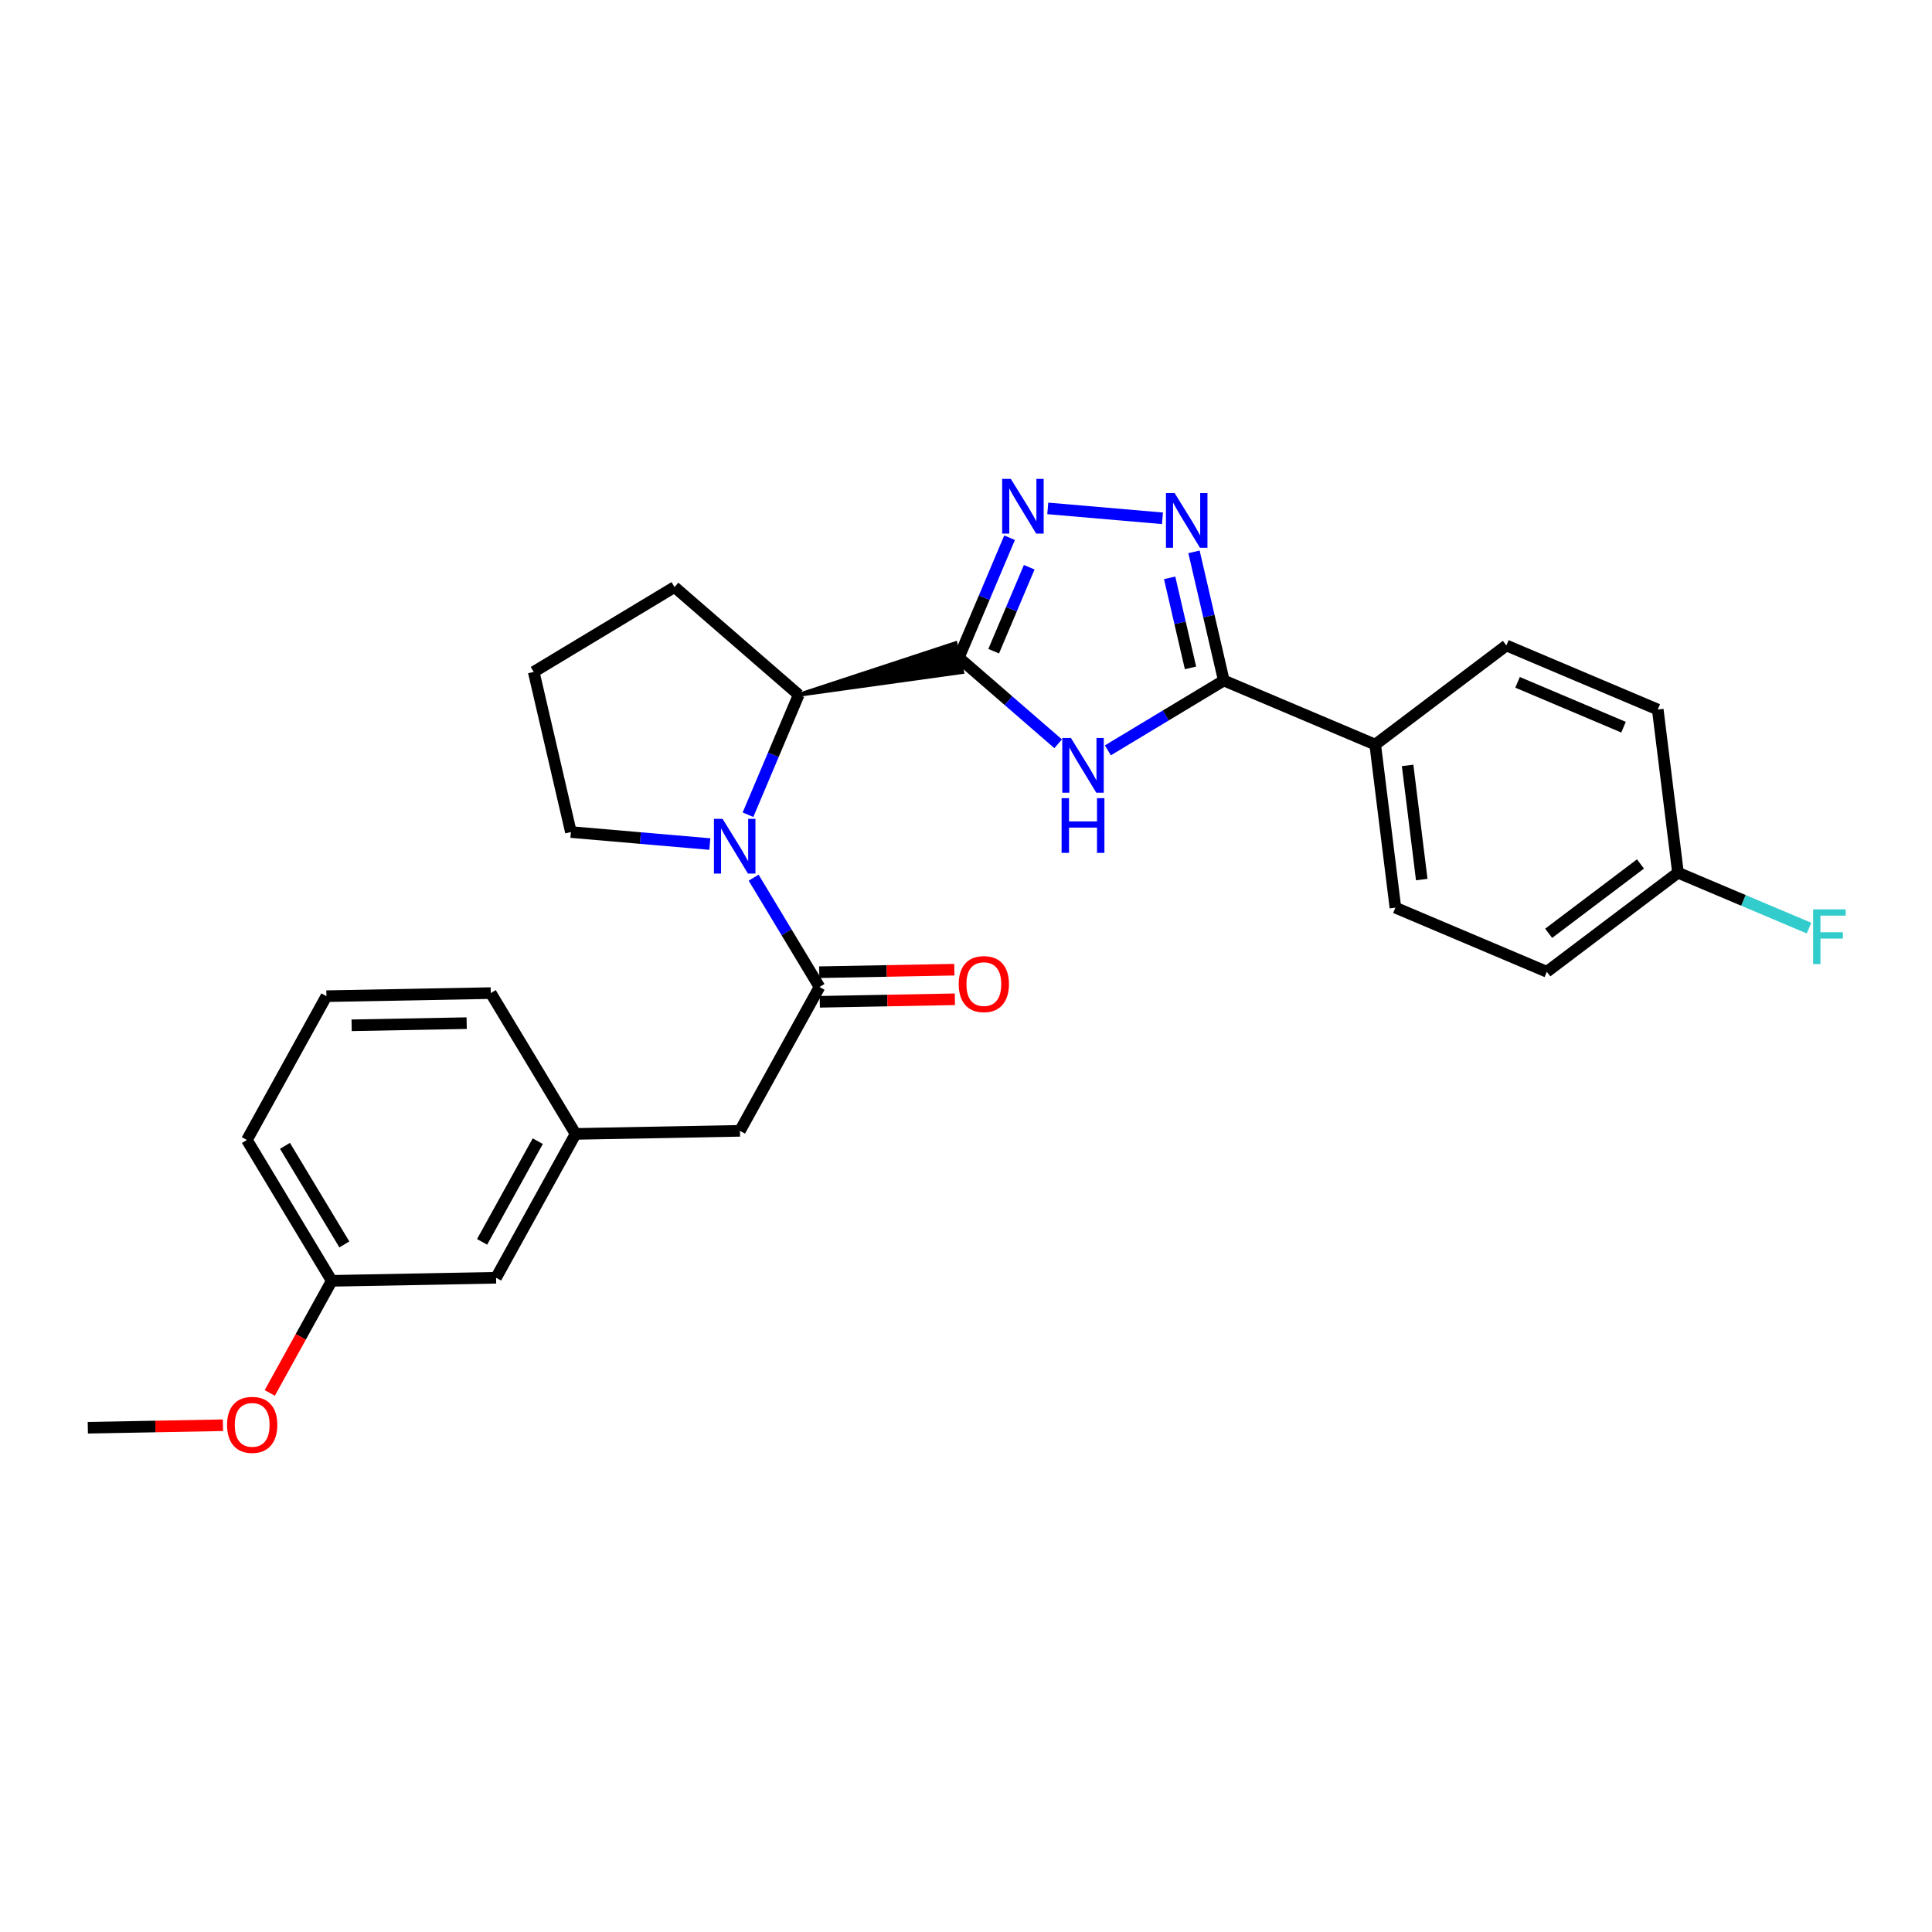 <?xml version='1.0' encoding='iso-8859-1'?>
<svg version='1.1' baseProfile='full'
              xmlns='http://www.w3.org/2000/svg'
                      xmlns:rdkit='http://www.rdkit.org/xml'
                      xmlns:xlink='http://www.w3.org/1999/xlink'
                  xml:space='preserve'
width='1000px' height='1000px' viewBox='0 0 1000 1000'>
<!-- END OF HEADER -->
<rect style='opacity:1.0;fill:#FFFFFF;stroke:none' width='1000' height='1000' x='0' y='0'> </rect>
<path class='bond-0' d='M 496.284,340.394 L 521.991,362.685' style='fill:none;fill-rule:evenodd;stroke:#000000;stroke-width:6px;stroke-linecap:butt;stroke-linejoin:miter;stroke-opacity:1' />
<path class='bond-0' d='M 521.991,362.685 L 547.698,384.975' style='fill:none;fill-rule:evenodd;stroke:#0000FF;stroke-width:6px;stroke-linecap:butt;stroke-linejoin:miter;stroke-opacity:1' />
<path class='bond-1' d='M 496.284,340.394 L 509.423,309.356' style='fill:none;fill-rule:evenodd;stroke:#000000;stroke-width:6px;stroke-linecap:butt;stroke-linejoin:miter;stroke-opacity:1' />
<path class='bond-1' d='M 509.423,309.356 L 522.563,278.318' style='fill:none;fill-rule:evenodd;stroke:#0000FF;stroke-width:6px;stroke-linecap:butt;stroke-linejoin:miter;stroke-opacity:1' />
<path class='bond-1' d='M 514.329,337.053 L 523.527,315.327' style='fill:none;fill-rule:evenodd;stroke:#000000;stroke-width:6px;stroke-linecap:butt;stroke-linejoin:miter;stroke-opacity:1' />
<path class='bond-1' d='M 523.527,315.327 L 532.724,293.6' style='fill:none;fill-rule:evenodd;stroke:#0000FF;stroke-width:6px;stroke-linecap:butt;stroke-linejoin:miter;stroke-opacity:1' />
<path class='bond-6' d='M 413.411,359.623 L 498.014,347.853 L 494.553,332.934 Z' style='fill:#000000;fill-rule:evenodd;fill-opacity:1;stroke:#000000;stroke-width:2px;stroke-linecap:butt;stroke-linejoin:miter;stroke-opacity:1;' />
<path class='bond-4' d='M 573.432,388.381 L 603.436,370.305' style='fill:none;fill-rule:evenodd;stroke:#0000FF;stroke-width:6px;stroke-linecap:butt;stroke-linejoin:miter;stroke-opacity:1' />
<path class='bond-4' d='M 603.436,370.305 L 633.44,352.229' style='fill:none;fill-rule:evenodd;stroke:#000000;stroke-width:6px;stroke-linecap:butt;stroke-linejoin:miter;stroke-opacity:1' />
<path class='bond-3' d='M 542.325,263.143 L 601.692,268.273' style='fill:none;fill-rule:evenodd;stroke:#0000FF;stroke-width:6px;stroke-linecap:butt;stroke-linejoin:miter;stroke-opacity:1' />
<path class='bond-2' d='M 387.158,421.707 L 400.285,390.665' style='fill:none;fill-rule:evenodd;stroke:#0000FF;stroke-width:6px;stroke-linecap:butt;stroke-linejoin:miter;stroke-opacity:1' />
<path class='bond-2' d='M 400.285,390.665 L 413.411,359.623' style='fill:none;fill-rule:evenodd;stroke:#000000;stroke-width:6px;stroke-linecap:butt;stroke-linejoin:miter;stroke-opacity:1' />
<path class='bond-5' d='M 390.083,454.281 L 407.129,482.575' style='fill:none;fill-rule:evenodd;stroke:#0000FF;stroke-width:6px;stroke-linecap:butt;stroke-linejoin:miter;stroke-opacity:1' />
<path class='bond-5' d='M 407.129,482.575 L 424.174,510.869' style='fill:none;fill-rule:evenodd;stroke:#000000;stroke-width:6px;stroke-linecap:butt;stroke-linejoin:miter;stroke-opacity:1' />
<path class='bond-13' d='M 367.403,436.882 L 331.448,433.775' style='fill:none;fill-rule:evenodd;stroke:#0000FF;stroke-width:6px;stroke-linecap:butt;stroke-linejoin:miter;stroke-opacity:1' />
<path class='bond-13' d='M 331.448,433.775 L 295.493,430.668' style='fill:none;fill-rule:evenodd;stroke:#000000;stroke-width:6px;stroke-linecap:butt;stroke-linejoin:miter;stroke-opacity:1' />
<path class='bond-27' d='M 618.01,285.643 L 625.725,318.936' style='fill:none;fill-rule:evenodd;stroke:#0000FF;stroke-width:6px;stroke-linecap:butt;stroke-linejoin:miter;stroke-opacity:1' />
<path class='bond-27' d='M 625.725,318.936 L 633.44,352.229' style='fill:none;fill-rule:evenodd;stroke:#000000;stroke-width:6px;stroke-linecap:butt;stroke-linejoin:miter;stroke-opacity:1' />
<path class='bond-27' d='M 605.405,299.088 L 610.805,322.393' style='fill:none;fill-rule:evenodd;stroke:#0000FF;stroke-width:6px;stroke-linecap:butt;stroke-linejoin:miter;stroke-opacity:1' />
<path class='bond-27' d='M 610.805,322.393 L 616.206,345.698' style='fill:none;fill-rule:evenodd;stroke:#000000;stroke-width:6px;stroke-linecap:butt;stroke-linejoin:miter;stroke-opacity:1' />
<path class='bond-7' d='M 633.44,352.229 L 711.811,385.395' style='fill:none;fill-rule:evenodd;stroke:#000000;stroke-width:6px;stroke-linecap:butt;stroke-linejoin:miter;stroke-opacity:1' />
<path class='bond-8' d='M 424.174,510.869 L 383.002,585.318' style='fill:none;fill-rule:evenodd;stroke:#000000;stroke-width:6px;stroke-linecap:butt;stroke-linejoin:miter;stroke-opacity:1' />
<path class='bond-9' d='M 424.317,518.525 L 459.283,517.875' style='fill:none;fill-rule:evenodd;stroke:#000000;stroke-width:6px;stroke-linecap:butt;stroke-linejoin:miter;stroke-opacity:1' />
<path class='bond-9' d='M 459.283,517.875 L 494.249,517.224' style='fill:none;fill-rule:evenodd;stroke:#FF0000;stroke-width:6px;stroke-linecap:butt;stroke-linejoin:miter;stroke-opacity:1' />
<path class='bond-9' d='M 424.032,503.213 L 458.998,502.562' style='fill:none;fill-rule:evenodd;stroke:#000000;stroke-width:6px;stroke-linecap:butt;stroke-linejoin:miter;stroke-opacity:1' />
<path class='bond-9' d='M 458.998,502.562 L 493.964,501.912' style='fill:none;fill-rule:evenodd;stroke:#FF0000;stroke-width:6px;stroke-linecap:butt;stroke-linejoin:miter;stroke-opacity:1' />
<path class='bond-20' d='M 413.411,359.623 L 349.138,303.858' style='fill:none;fill-rule:evenodd;stroke:#000000;stroke-width:6px;stroke-linecap:butt;stroke-linejoin:miter;stroke-opacity:1' />
<path class='bond-11' d='M 711.811,385.395 L 722.26,469.807' style='fill:none;fill-rule:evenodd;stroke:#000000;stroke-width:6px;stroke-linecap:butt;stroke-linejoin:miter;stroke-opacity:1' />
<path class='bond-11' d='M 728.578,396.175 L 735.892,455.264' style='fill:none;fill-rule:evenodd;stroke:#000000;stroke-width:6px;stroke-linecap:butt;stroke-linejoin:miter;stroke-opacity:1' />
<path class='bond-12' d='M 711.811,385.395 L 779.7,334.097' style='fill:none;fill-rule:evenodd;stroke:#000000;stroke-width:6px;stroke-linecap:butt;stroke-linejoin:miter;stroke-opacity:1' />
<path class='bond-10' d='M 383.002,585.318 L 297.926,586.909' style='fill:none;fill-rule:evenodd;stroke:#000000;stroke-width:6px;stroke-linecap:butt;stroke-linejoin:miter;stroke-opacity:1' />
<path class='bond-14' d='M 297.926,586.909 L 256.762,661.367' style='fill:none;fill-rule:evenodd;stroke:#000000;stroke-width:6px;stroke-linecap:butt;stroke-linejoin:miter;stroke-opacity:1' />
<path class='bond-14' d='M 278.348,590.668 L 249.533,642.788' style='fill:none;fill-rule:evenodd;stroke:#000000;stroke-width:6px;stroke-linecap:butt;stroke-linejoin:miter;stroke-opacity:1' />
<path class='bond-24' d='M 297.926,586.909 L 254.022,514.026' style='fill:none;fill-rule:evenodd;stroke:#000000;stroke-width:6px;stroke-linecap:butt;stroke-linejoin:miter;stroke-opacity:1' />
<path class='bond-16' d='M 722.26,469.807 L 800.631,502.982' style='fill:none;fill-rule:evenodd;stroke:#000000;stroke-width:6px;stroke-linecap:butt;stroke-linejoin:miter;stroke-opacity:1' />
<path class='bond-17' d='M 779.7,334.097 L 858.055,367.255' style='fill:none;fill-rule:evenodd;stroke:#000000;stroke-width:6px;stroke-linecap:butt;stroke-linejoin:miter;stroke-opacity:1' />
<path class='bond-17' d='M 785.485,353.175 L 840.333,376.386' style='fill:none;fill-rule:evenodd;stroke:#000000;stroke-width:6px;stroke-linecap:butt;stroke-linejoin:miter;stroke-opacity:1' />
<path class='bond-28' d='M 295.493,430.668 L 276.255,347.779' style='fill:none;fill-rule:evenodd;stroke:#000000;stroke-width:6px;stroke-linecap:butt;stroke-linejoin:miter;stroke-opacity:1' />
<path class='bond-18' d='M 256.762,661.367 L 171.703,662.958' style='fill:none;fill-rule:evenodd;stroke:#000000;stroke-width:6px;stroke-linecap:butt;stroke-linejoin:miter;stroke-opacity:1' />
<path class='bond-15' d='M 868.52,451.71 L 858.055,367.255' style='fill:none;fill-rule:evenodd;stroke:#000000;stroke-width:6px;stroke-linecap:butt;stroke-linejoin:miter;stroke-opacity:1' />
<path class='bond-19' d='M 868.52,451.71 L 902.432,466.05' style='fill:none;fill-rule:evenodd;stroke:#000000;stroke-width:6px;stroke-linecap:butt;stroke-linejoin:miter;stroke-opacity:1' />
<path class='bond-19' d='M 902.432,466.05 L 936.344,480.39' style='fill:none;fill-rule:evenodd;stroke:#33CCCC;stroke-width:6px;stroke-linecap:butt;stroke-linejoin:miter;stroke-opacity:1' />
<path class='bond-29' d='M 868.52,451.71 L 800.631,502.982' style='fill:none;fill-rule:evenodd;stroke:#000000;stroke-width:6px;stroke-linecap:butt;stroke-linejoin:miter;stroke-opacity:1' />
<path class='bond-29' d='M 849.107,447.179 L 801.584,483.07' style='fill:none;fill-rule:evenodd;stroke:#000000;stroke-width:6px;stroke-linecap:butt;stroke-linejoin:miter;stroke-opacity:1' />
<path class='bond-21' d='M 171.703,662.958 L 155.664,691.967' style='fill:none;fill-rule:evenodd;stroke:#000000;stroke-width:6px;stroke-linecap:butt;stroke-linejoin:miter;stroke-opacity:1' />
<path class='bond-21' d='M 155.664,691.967 L 139.624,720.977' style='fill:none;fill-rule:evenodd;stroke:#FF0000;stroke-width:6px;stroke-linecap:butt;stroke-linejoin:miter;stroke-opacity:1' />
<path class='bond-30' d='M 171.703,662.958 L 127.799,590.049' style='fill:none;fill-rule:evenodd;stroke:#000000;stroke-width:6px;stroke-linecap:butt;stroke-linejoin:miter;stroke-opacity:1' />
<path class='bond-30' d='M 178.238,644.121 L 147.505,593.085' style='fill:none;fill-rule:evenodd;stroke:#000000;stroke-width:6px;stroke-linecap:butt;stroke-linejoin:miter;stroke-opacity:1' />
<path class='bond-22' d='M 349.138,303.858 L 276.255,347.779' style='fill:none;fill-rule:evenodd;stroke:#000000;stroke-width:6px;stroke-linecap:butt;stroke-linejoin:miter;stroke-opacity:1' />
<path class='bond-26' d='M 115.403,737.704 L 80.429,738.351' style='fill:none;fill-rule:evenodd;stroke:#FF0000;stroke-width:6px;stroke-linecap:butt;stroke-linejoin:miter;stroke-opacity:1' />
<path class='bond-26' d='M 80.429,738.351 L 45.455,738.998' style='fill:none;fill-rule:evenodd;stroke:#000000;stroke-width:6px;stroke-linecap:butt;stroke-linejoin:miter;stroke-opacity:1' />
<path class='bond-23' d='M 168.955,515.617 L 254.022,514.026' style='fill:none;fill-rule:evenodd;stroke:#000000;stroke-width:6px;stroke-linecap:butt;stroke-linejoin:miter;stroke-opacity:1' />
<path class='bond-23' d='M 182.001,530.691 L 241.549,529.577' style='fill:none;fill-rule:evenodd;stroke:#000000;stroke-width:6px;stroke-linecap:butt;stroke-linejoin:miter;stroke-opacity:1' />
<path class='bond-25' d='M 168.955,515.617 L 127.799,590.049' style='fill:none;fill-rule:evenodd;stroke:#000000;stroke-width:6px;stroke-linecap:butt;stroke-linejoin:miter;stroke-opacity:1' />
<path  class='atom-1' d='M 554.305 381.973
L 563.585 396.973
Q 564.505 398.453, 565.985 401.133
Q 567.465 403.813, 567.545 403.973
L 567.545 381.973
L 571.305 381.973
L 571.305 410.293
L 567.425 410.293
L 557.465 393.893
Q 556.305 391.973, 555.065 389.773
Q 553.865 387.573, 553.505 386.893
L 553.505 410.293
L 549.825 410.293
L 549.825 381.973
L 554.305 381.973
' fill='#0000FF'/>
<path  class='atom-1' d='M 549.485 413.125
L 553.325 413.125
L 553.325 425.165
L 567.805 425.165
L 567.805 413.125
L 571.645 413.125
L 571.645 441.445
L 567.805 441.445
L 567.805 428.365
L 553.325 428.365
L 553.325 441.445
L 549.485 441.445
L 549.485 413.125
' fill='#0000FF'/>
<path  class='atom-2' d='M 523.198 247.871
L 532.478 262.871
Q 533.398 264.351, 534.878 267.031
Q 536.358 269.711, 536.438 269.871
L 536.438 247.871
L 540.198 247.871
L 540.198 276.191
L 536.318 276.191
L 526.358 259.791
Q 525.198 257.871, 523.958 255.671
Q 522.758 253.471, 522.398 252.791
L 522.398 276.191
L 518.718 276.191
L 518.718 247.871
L 523.198 247.871
' fill='#0000FF'/>
<path  class='atom-3' d='M 374.011 423.834
L 383.291 438.834
Q 384.211 440.314, 385.691 442.994
Q 387.171 445.674, 387.251 445.834
L 387.251 423.834
L 391.011 423.834
L 391.011 452.154
L 387.131 452.154
L 377.171 435.754
Q 376.011 433.834, 374.771 431.634
Q 373.571 429.434, 373.211 428.754
L 373.211 452.154
L 369.531 452.154
L 369.531 423.834
L 374.011 423.834
' fill='#0000FF'/>
<path  class='atom-4' d='M 607.976 255.197
L 617.256 270.197
Q 618.176 271.677, 619.656 274.357
Q 621.136 277.037, 621.216 277.197
L 621.216 255.197
L 624.976 255.197
L 624.976 283.517
L 621.096 283.517
L 611.136 267.117
Q 609.976 265.197, 608.736 262.997
Q 607.536 260.797, 607.176 260.117
L 607.176 283.517
L 603.496 283.517
L 603.496 255.197
L 607.976 255.197
' fill='#0000FF'/>
<path  class='atom-10' d='M 496.233 509.367
Q 496.233 502.567, 499.593 498.767
Q 502.953 494.967, 509.233 494.967
Q 515.513 494.967, 518.873 498.767
Q 522.233 502.567, 522.233 509.367
Q 522.233 516.247, 518.833 520.167
Q 515.433 524.047, 509.233 524.047
Q 502.993 524.047, 499.593 520.167
Q 496.233 516.287, 496.233 509.367
M 509.233 520.847
Q 513.553 520.847, 515.873 517.967
Q 518.233 515.047, 518.233 509.367
Q 518.233 503.807, 515.873 501.007
Q 513.553 498.167, 509.233 498.167
Q 504.913 498.167, 502.553 500.967
Q 500.233 503.767, 500.233 509.367
Q 500.233 515.087, 502.553 517.967
Q 504.913 520.847, 509.233 520.847
' fill='#FF0000'/>
<path  class='atom-20' d='M 938.471 470.69
L 955.311 470.69
L 955.311 473.93
L 942.271 473.93
L 942.271 482.53
L 953.871 482.53
L 953.871 485.81
L 942.271 485.81
L 942.271 499.01
L 938.471 499.01
L 938.471 470.69
' fill='#33CCCC'/>
<path  class='atom-22' d='M 117.531 737.504
Q 117.531 730.704, 120.891 726.904
Q 124.251 723.104, 130.531 723.104
Q 136.811 723.104, 140.171 726.904
Q 143.531 730.704, 143.531 737.504
Q 143.531 744.384, 140.131 748.304
Q 136.731 752.184, 130.531 752.184
Q 124.291 752.184, 120.891 748.304
Q 117.531 744.424, 117.531 737.504
M 130.531 748.984
Q 134.851 748.984, 137.171 746.104
Q 139.531 743.184, 139.531 737.504
Q 139.531 731.944, 137.171 729.144
Q 134.851 726.304, 130.531 726.304
Q 126.211 726.304, 123.851 729.104
Q 121.531 731.904, 121.531 737.504
Q 121.531 743.224, 123.851 746.104
Q 126.211 748.984, 130.531 748.984
' fill='#FF0000'/>
</svg>
